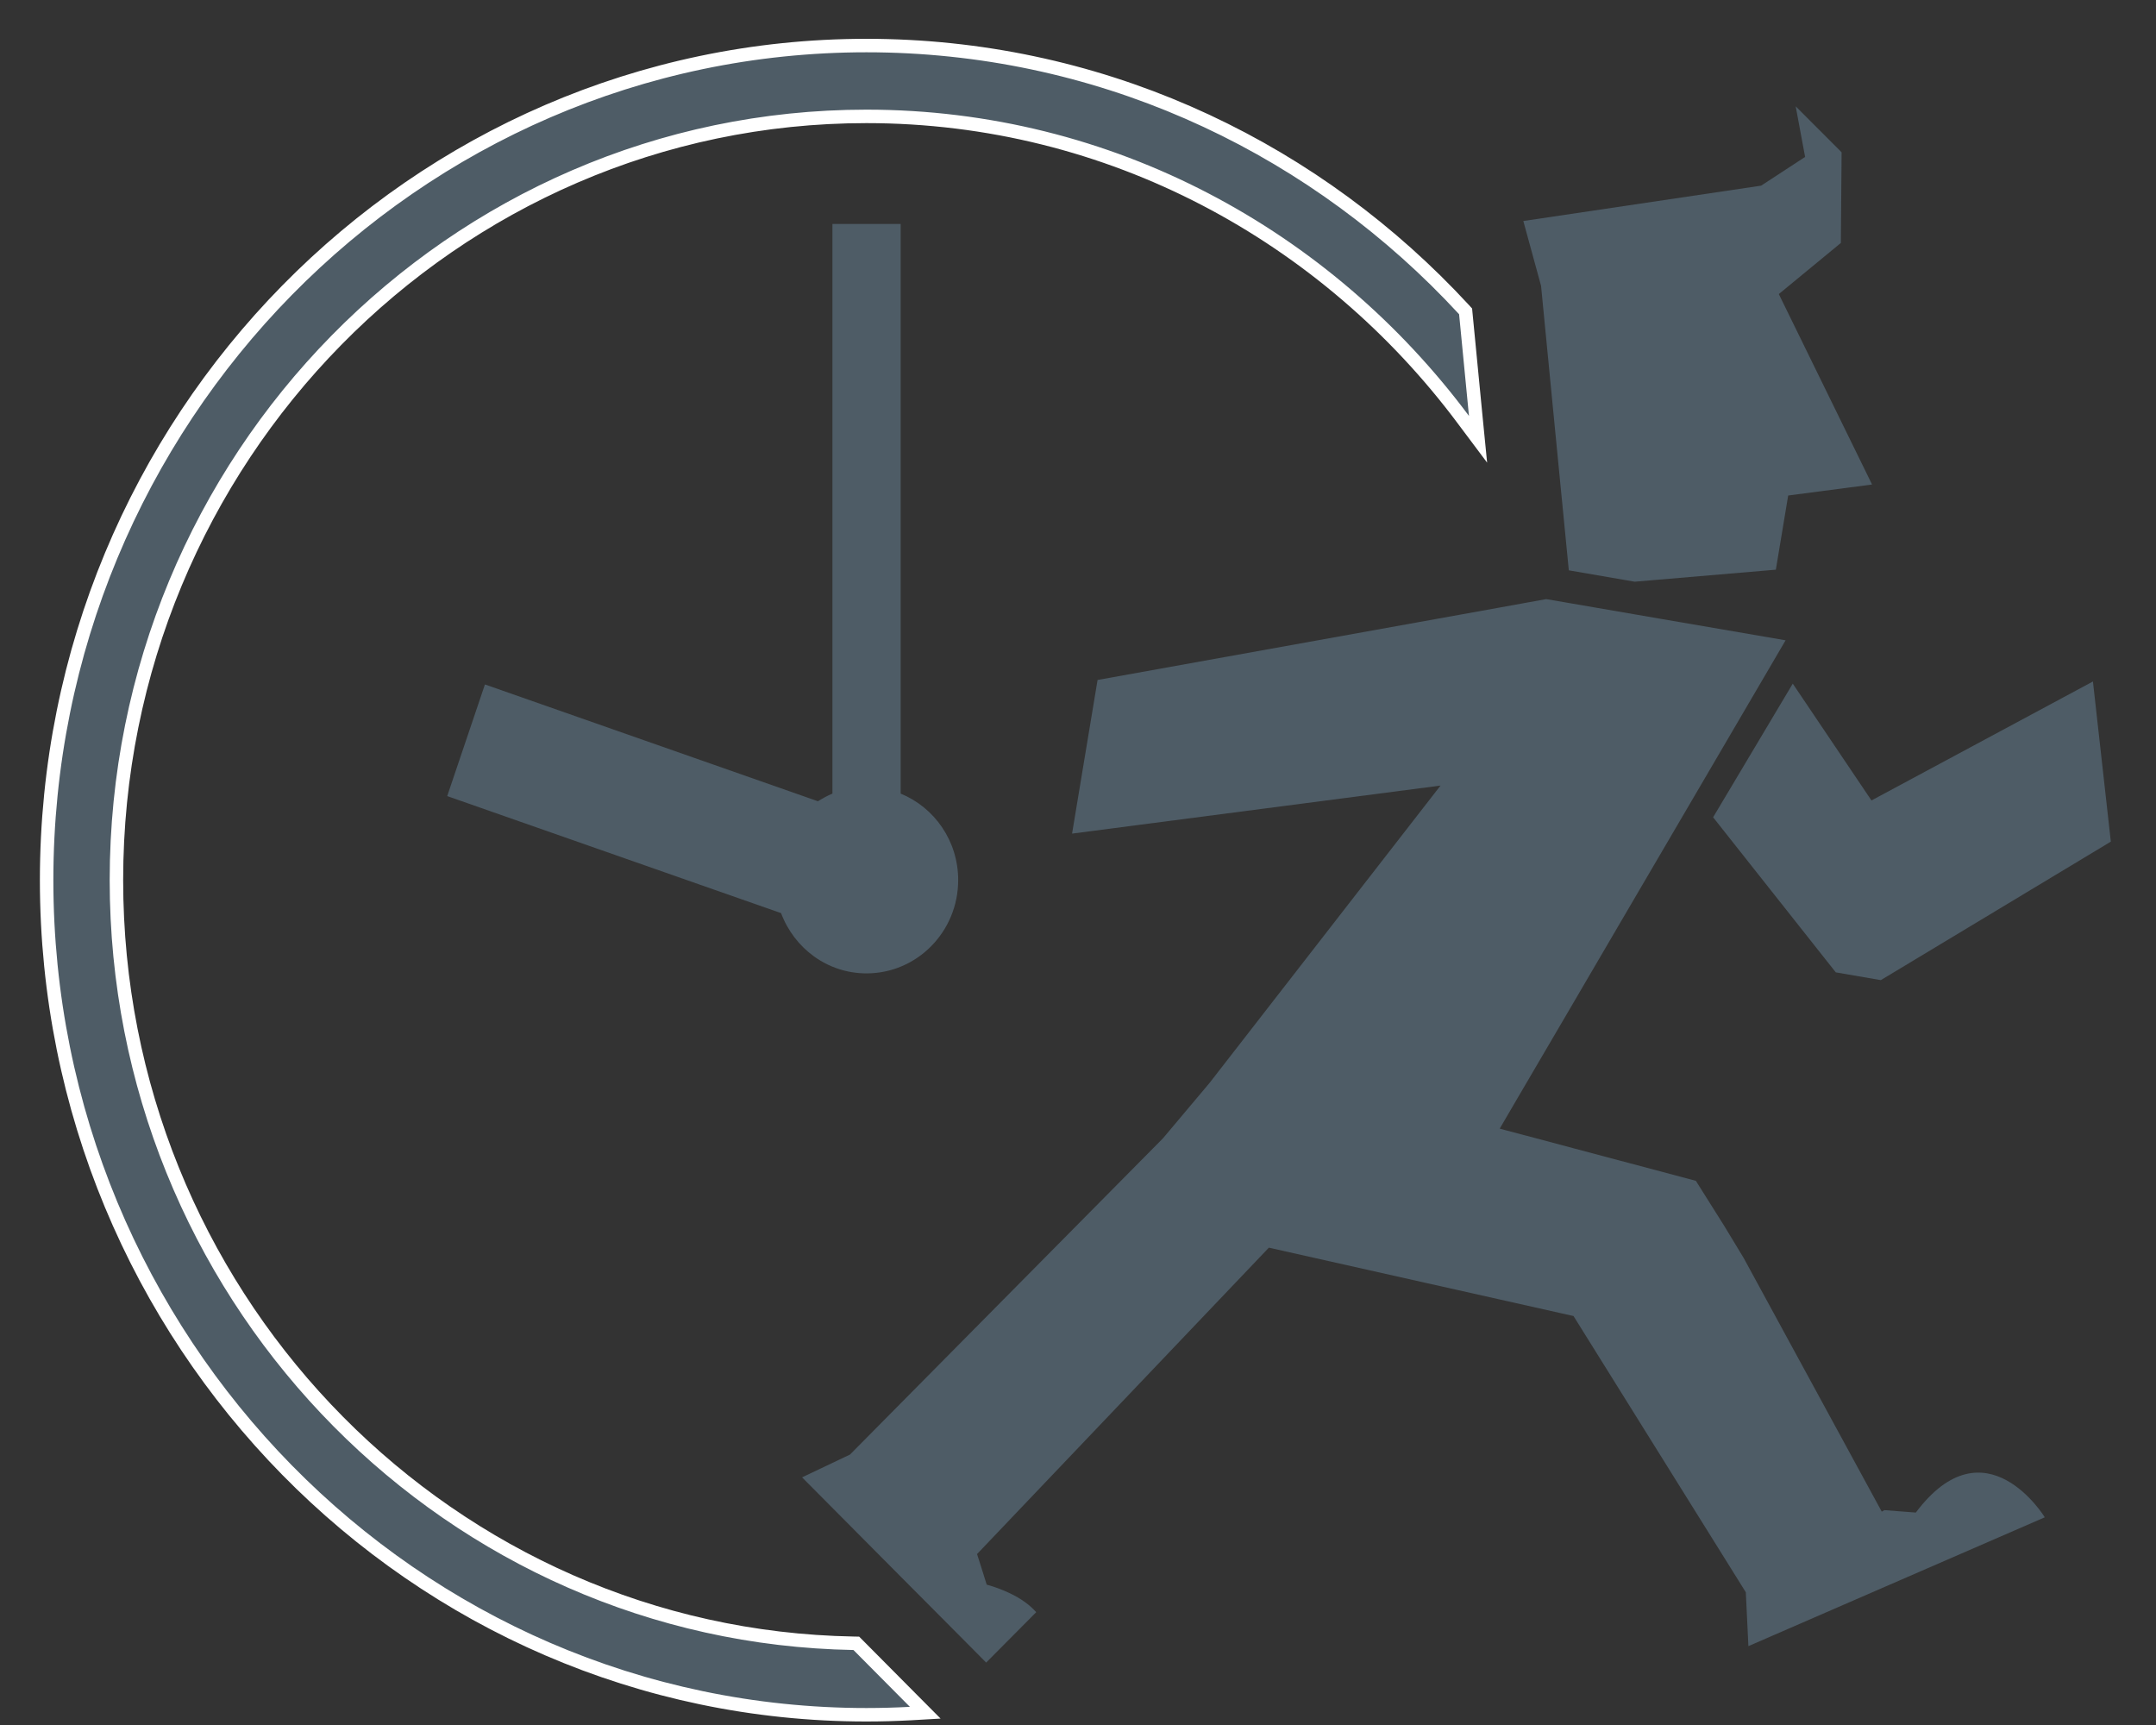 <svg width="40" height="32" viewBox="0 0 40 32" fill="none" xmlns="http://www.w3.org/2000/svg">
<rect x="0" y="0" width="40" height="32" fill="#333333" stroke="none"/>
<path d="M16.075 0.845C20.309 0.845 24.14 2.617 26.899 5.466L27.163 5.745L27.191 5.776L27.195 5.818L27.378 7.703L27.422 8.149L27.153 7.79C24.609 4.376 20.596 2.159 16.075 2.159C8.404 2.159 2.16 8.512 2.16 16.327C2.16 23.939 8.087 30.155 15.483 30.473L15.836 30.484L15.887 30.485L15.923 30.521L16.97 31.575L17.166 31.772L16.888 31.788C16.619 31.802 16.348 31.81 16.075 31.81C7.686 31.81 0.865 24.863 0.865 16.328C0.865 7.792 7.687 0.845 16.075 0.845Z" fill="#4E5C66" stroke="white" stroke-width="0.25"/>
<path d="M15.444 4.155V14.722C15.35 14.761 15.261 14.81 15.175 14.864L8.997 12.697L8.297 14.768L14.491 16.939C14.735 17.591 15.35 18.057 16.076 18.057C17.016 18.057 17.777 17.281 17.777 16.326C17.777 15.598 17.334 14.977 16.71 14.722V4.155H15.444Z" fill="#4E5C66"/>
<path d="M35.544 28.059L34.961 28.014L34.912 28.042L32.351 23.338L31.987 22.737L31.463 21.905L30.249 21.582L29.218 21.308L28.457 21.105L27.95 20.971L27.824 20.937L28.184 20.321L29.107 18.746L30.077 17.088L31.122 15.304L33.128 11.878L31.209 11.548C31.124 11.533 31.003 11.512 30.852 11.487C30.706 11.461 30.539 11.433 30.36 11.402C29.956 11.333 29.506 11.255 29.165 11.196C28.946 11.158 28.772 11.128 28.687 11.114L28.326 11.179L27.803 11.274L20.363 12.614L19.89 15.464L26.726 14.573L22.44 20.09L21.576 21.117L15.77 26.983L14.881 27.406L16.722 29.259L17.225 29.764L17.937 30.48L18.296 30.842L18.787 30.348L19.225 29.907C19.108 29.776 18.947 29.655 18.727 29.552C18.604 29.494 18.468 29.441 18.306 29.396L18.212 29.095L18.127 28.829L23.541 23.145L26.463 23.801L27.022 23.926L27.837 24.109L28.929 24.354L29.193 24.413L32.39 29.538L32.438 30.537L37.937 28.147C37.937 28.147 36.833 26.342 35.544 28.059Z" fill="#4E5C66"/>
<path d="M28.875 8.219L29.106 10.58L30.126 10.756L30.328 10.791L32.947 10.568L33.176 9.192L34.732 8.988L33.002 5.455L34.153 4.507L34.167 2.825L33.315 1.972L33.49 2.911L32.674 3.444L28.262 4.1L28.591 5.302L28.875 8.219Z" fill="#4E5C66"/>
<path d="M33.261 12.682L31.783 15.161L34.059 18.038L34.895 18.182L39.162 15.613L38.83 12.642L34.721 14.849L33.261 12.682Z" fill="#4E5C66"/>
</svg>
